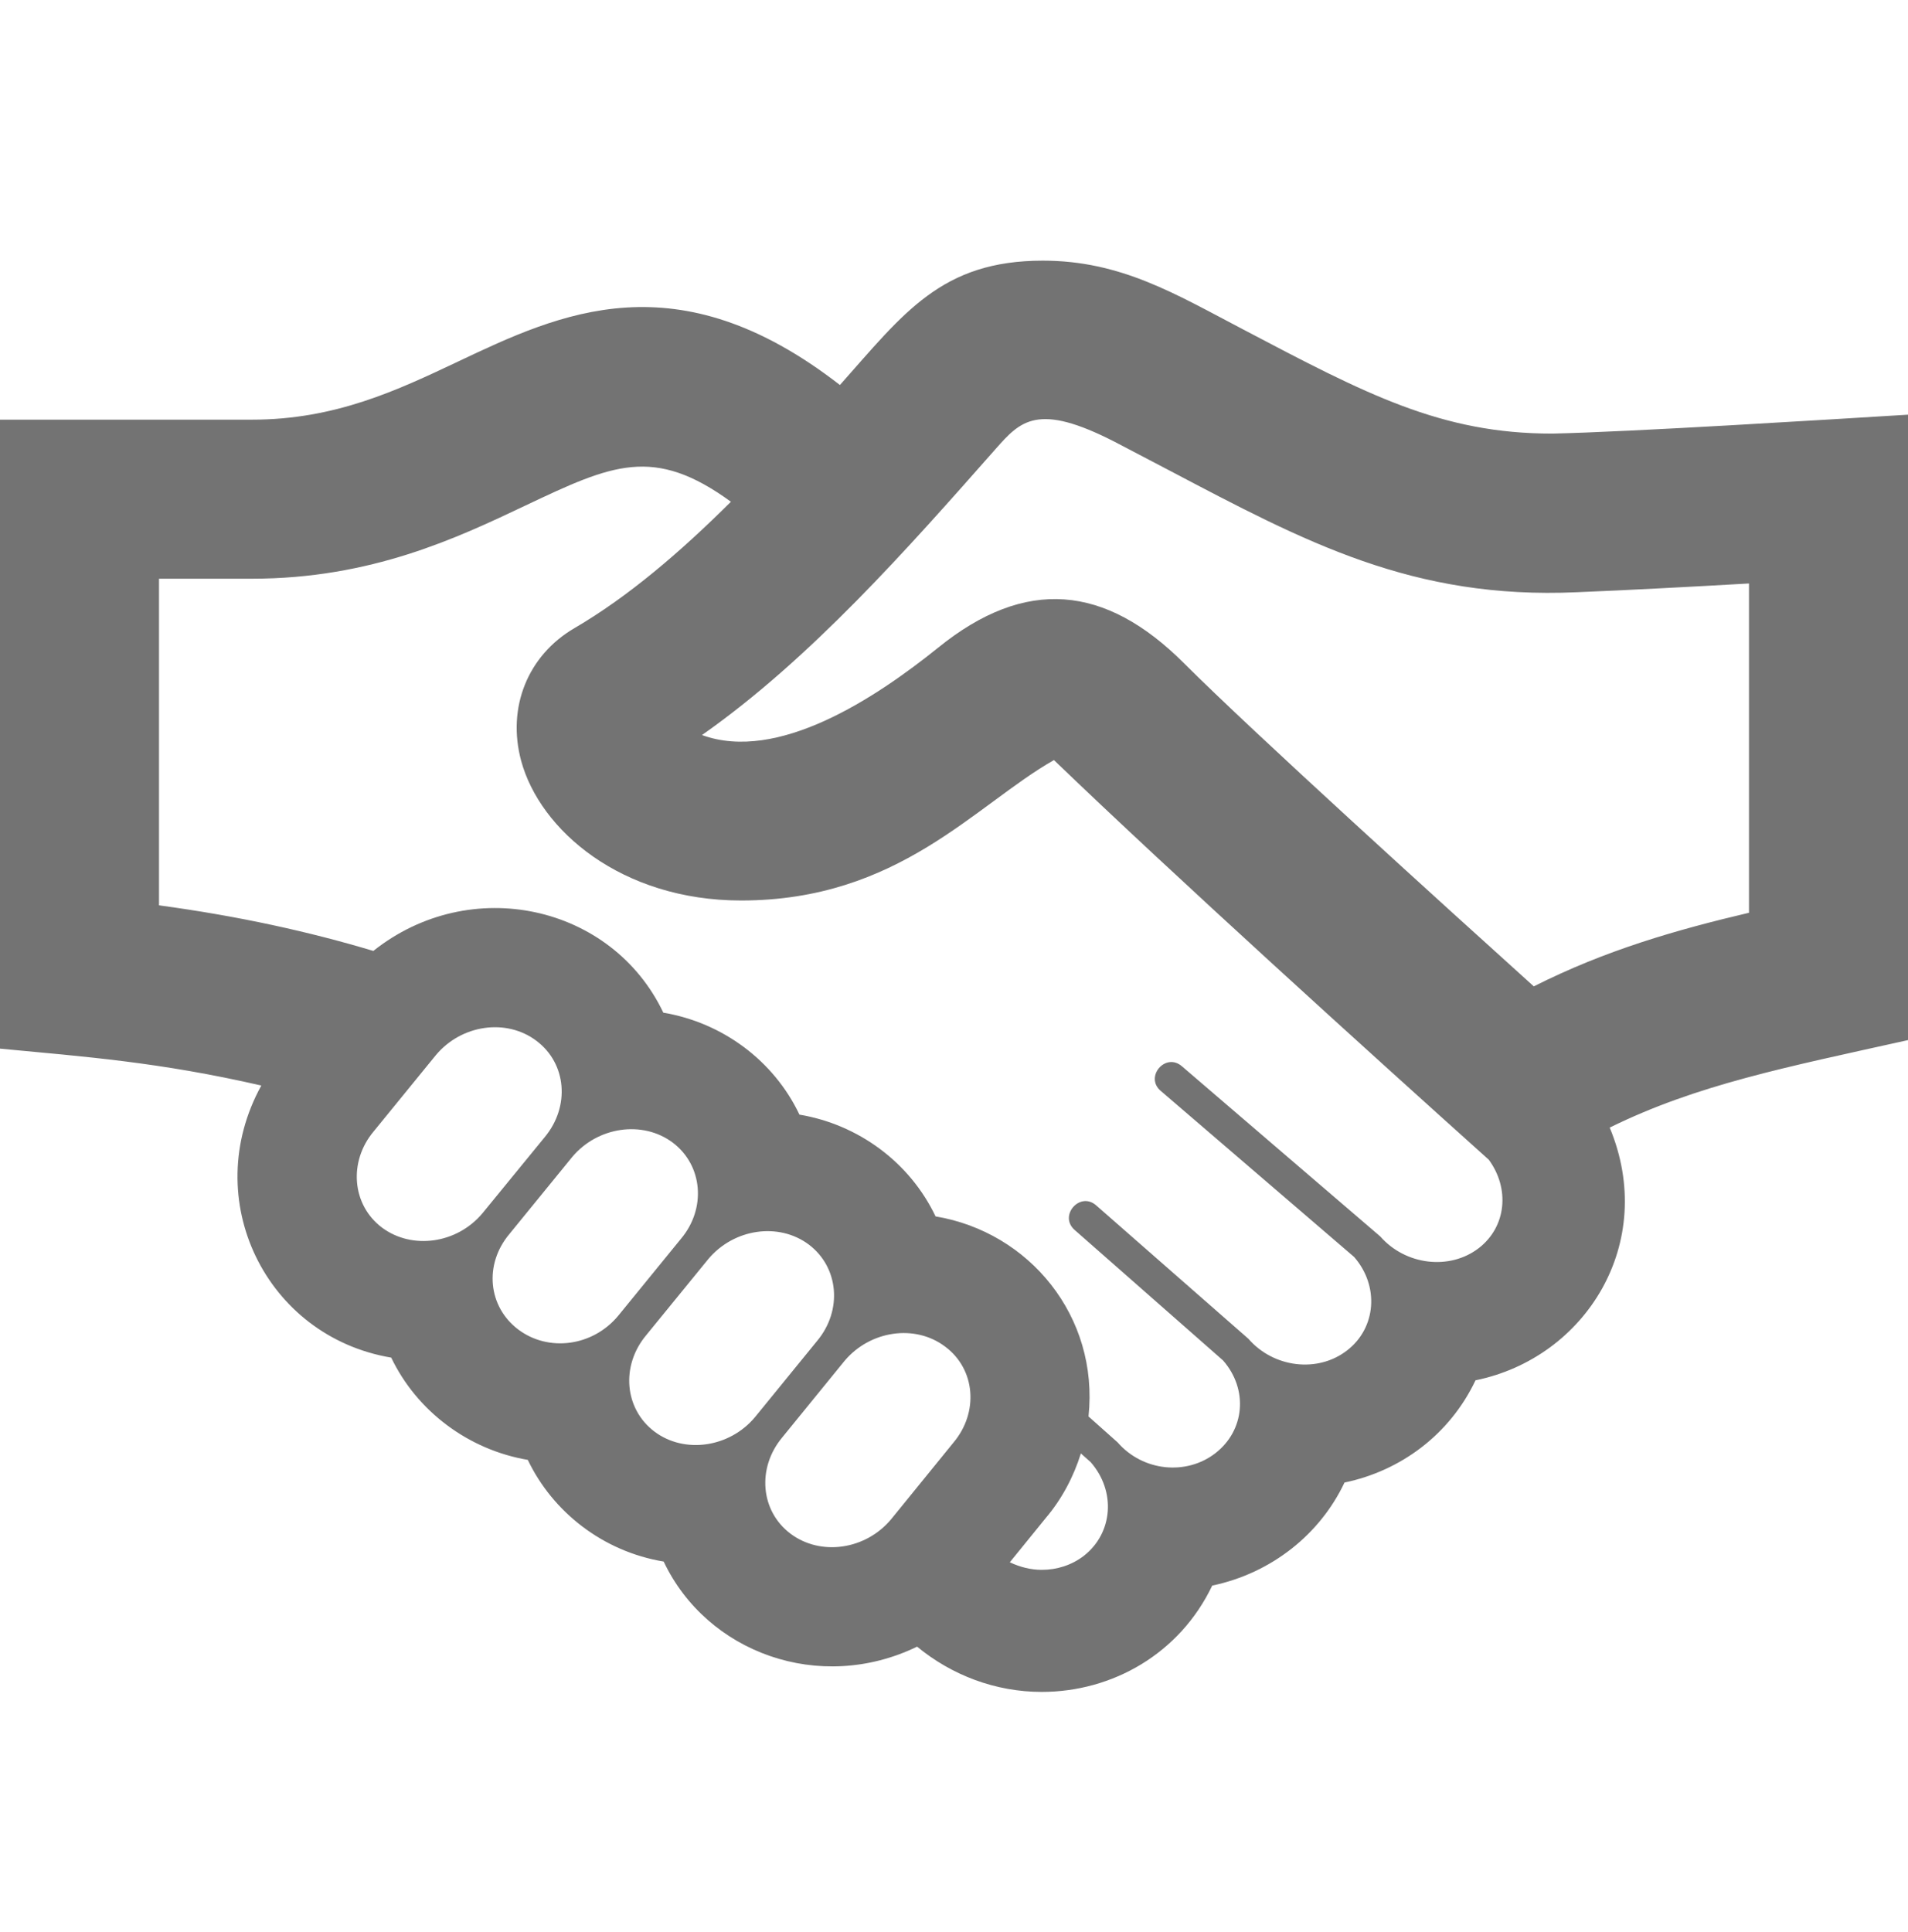 <svg width="80" height="81" viewBox="0 0 80 81" fill="none" xmlns="http://www.w3.org/2000/svg">
  <path d="M65.077 18.177C60.42 18.177 57.293 16.53 52.117 13.807C49.277 12.32 46.997 10.927 43.723 10.927C39.473 10.927 37.9 13.12 35.217 16.14C28.377 10.83 23.507 13.117 19.19 15.164C16.667 16.357 14.06 17.593 10.567 17.593H0V43.96C3.577 44.3 6.67 44.523 10.957 45.507C8.327 50.277 11.147 56.03 16.403 56.913C17.483 59.163 19.64 60.777 22.13 61.2C23.17 63.377 25.27 65.037 27.827 65.463C29.64 69.287 34.367 71.01 38.453 69.03C39.9 70.224 41.737 70.927 43.677 70.927C46.65 70.927 49.467 69.317 50.827 66.47C53.32 65.947 55.353 64.31 56.373 62.15C58.733 61.66 60.787 60.137 61.867 57.864C66.487 56.923 69.507 52.107 67.493 47.27C71.147 45.47 74.897 44.737 80 43.603V17.384C76.797 17.58 68.31 18.11 65.077 18.177ZM16.013 51.46C14.757 50.514 14.6 48.7 15.67 47.427L18.277 44.23C19.347 42.95 21.233 42.68 22.493 43.633C23.76 44.584 23.907 46.387 22.84 47.67L20.233 50.857C19.163 52.14 17.277 52.404 16.013 51.46ZM21.727 55.733C20.467 54.78 20.283 53.014 21.357 51.733L23.99 48.504C25.06 47.227 26.947 46.957 28.207 47.9C29.467 48.85 29.623 50.66 28.55 51.934L25.917 55.163C24.847 56.447 22.993 56.687 21.727 55.733ZM27.44 60.014C26.18 59.063 26.02 57.254 27.097 55.97L29.697 52.783C30.767 51.504 32.653 51.227 33.917 52.177C35.173 53.13 35.33 54.934 34.26 56.214L31.657 59.407C30.587 60.69 28.693 60.957 27.44 60.014ZM39.973 60.48L37.363 63.69C36.287 64.977 34.403 65.24 33.143 64.293C31.883 63.343 31.73 61.54 32.797 60.26L35.413 57.047C36.487 55.773 38.373 55.5 39.63 56.453C40.897 57.394 41.05 59.203 39.973 60.48ZM45.447 65.22C44.933 65.617 44.31 65.81 43.677 65.81C43.22 65.81 42.767 65.694 42.34 65.493L43.853 63.63C44.517 62.847 45.01 61.92 45.32 60.93L45.733 61.297C46.8 62.52 46.663 64.267 45.447 65.22ZM62.007 52.32C60.78 53.267 58.927 53.037 57.873 51.834L49.553 44.697C48.863 44.107 47.983 45.15 48.667 45.73L56.777 52.694C57.84 53.913 57.703 55.67 56.483 56.61C55.253 57.567 53.397 57.34 52.343 56.123L45.96 50.53C45.28 49.934 44.38 50.964 45.057 51.56L51.283 57.033C52.347 58.25 52.19 59.967 50.96 60.92C49.747 61.86 47.923 61.69 46.857 60.464L45.64 59.38C46.083 55.18 43.15 51.647 39.227 50.993C38.14 48.714 35.977 47.137 33.52 46.727C32.447 44.467 30.297 42.87 27.813 42.453C25.657 37.923 19.72 36.627 15.653 39.864C12.983 39.063 10.027 38.407 6.667 37.953V24.26H10.567C15.56 24.26 19.157 22.557 22.043 21.187C25.667 19.47 27.407 18.674 30.647 21.034C28.513 23.154 26.333 25.02 24.09 26.33C22.127 27.474 21.25 29.657 21.85 31.89C22.637 34.803 26.057 37.75 31.073 37.75C37.677 37.75 40.857 33.764 44.19 31.863C49.167 36.65 57.29 44.01 62.423 48.617C63.31 49.824 63.163 51.423 62.007 52.32ZM73.333 38.264C70.293 38.98 67.33 39.827 64.31 41.35C60.693 38.087 52.547 30.707 49.647 27.807C46.34 24.503 43 24.187 39.337 27.15C36.703 29.27 32.61 31.974 29.433 30.814C33.983 27.623 38.073 22.98 41.74 18.827C42.783 17.647 43.497 16.854 46.747 18.527L49.007 19.71C54.757 22.737 59.24 25.134 66.113 24.827C68.18 24.744 71.07 24.59 73.333 24.46V38.264Z" fill="#737373"/>
</svg>

